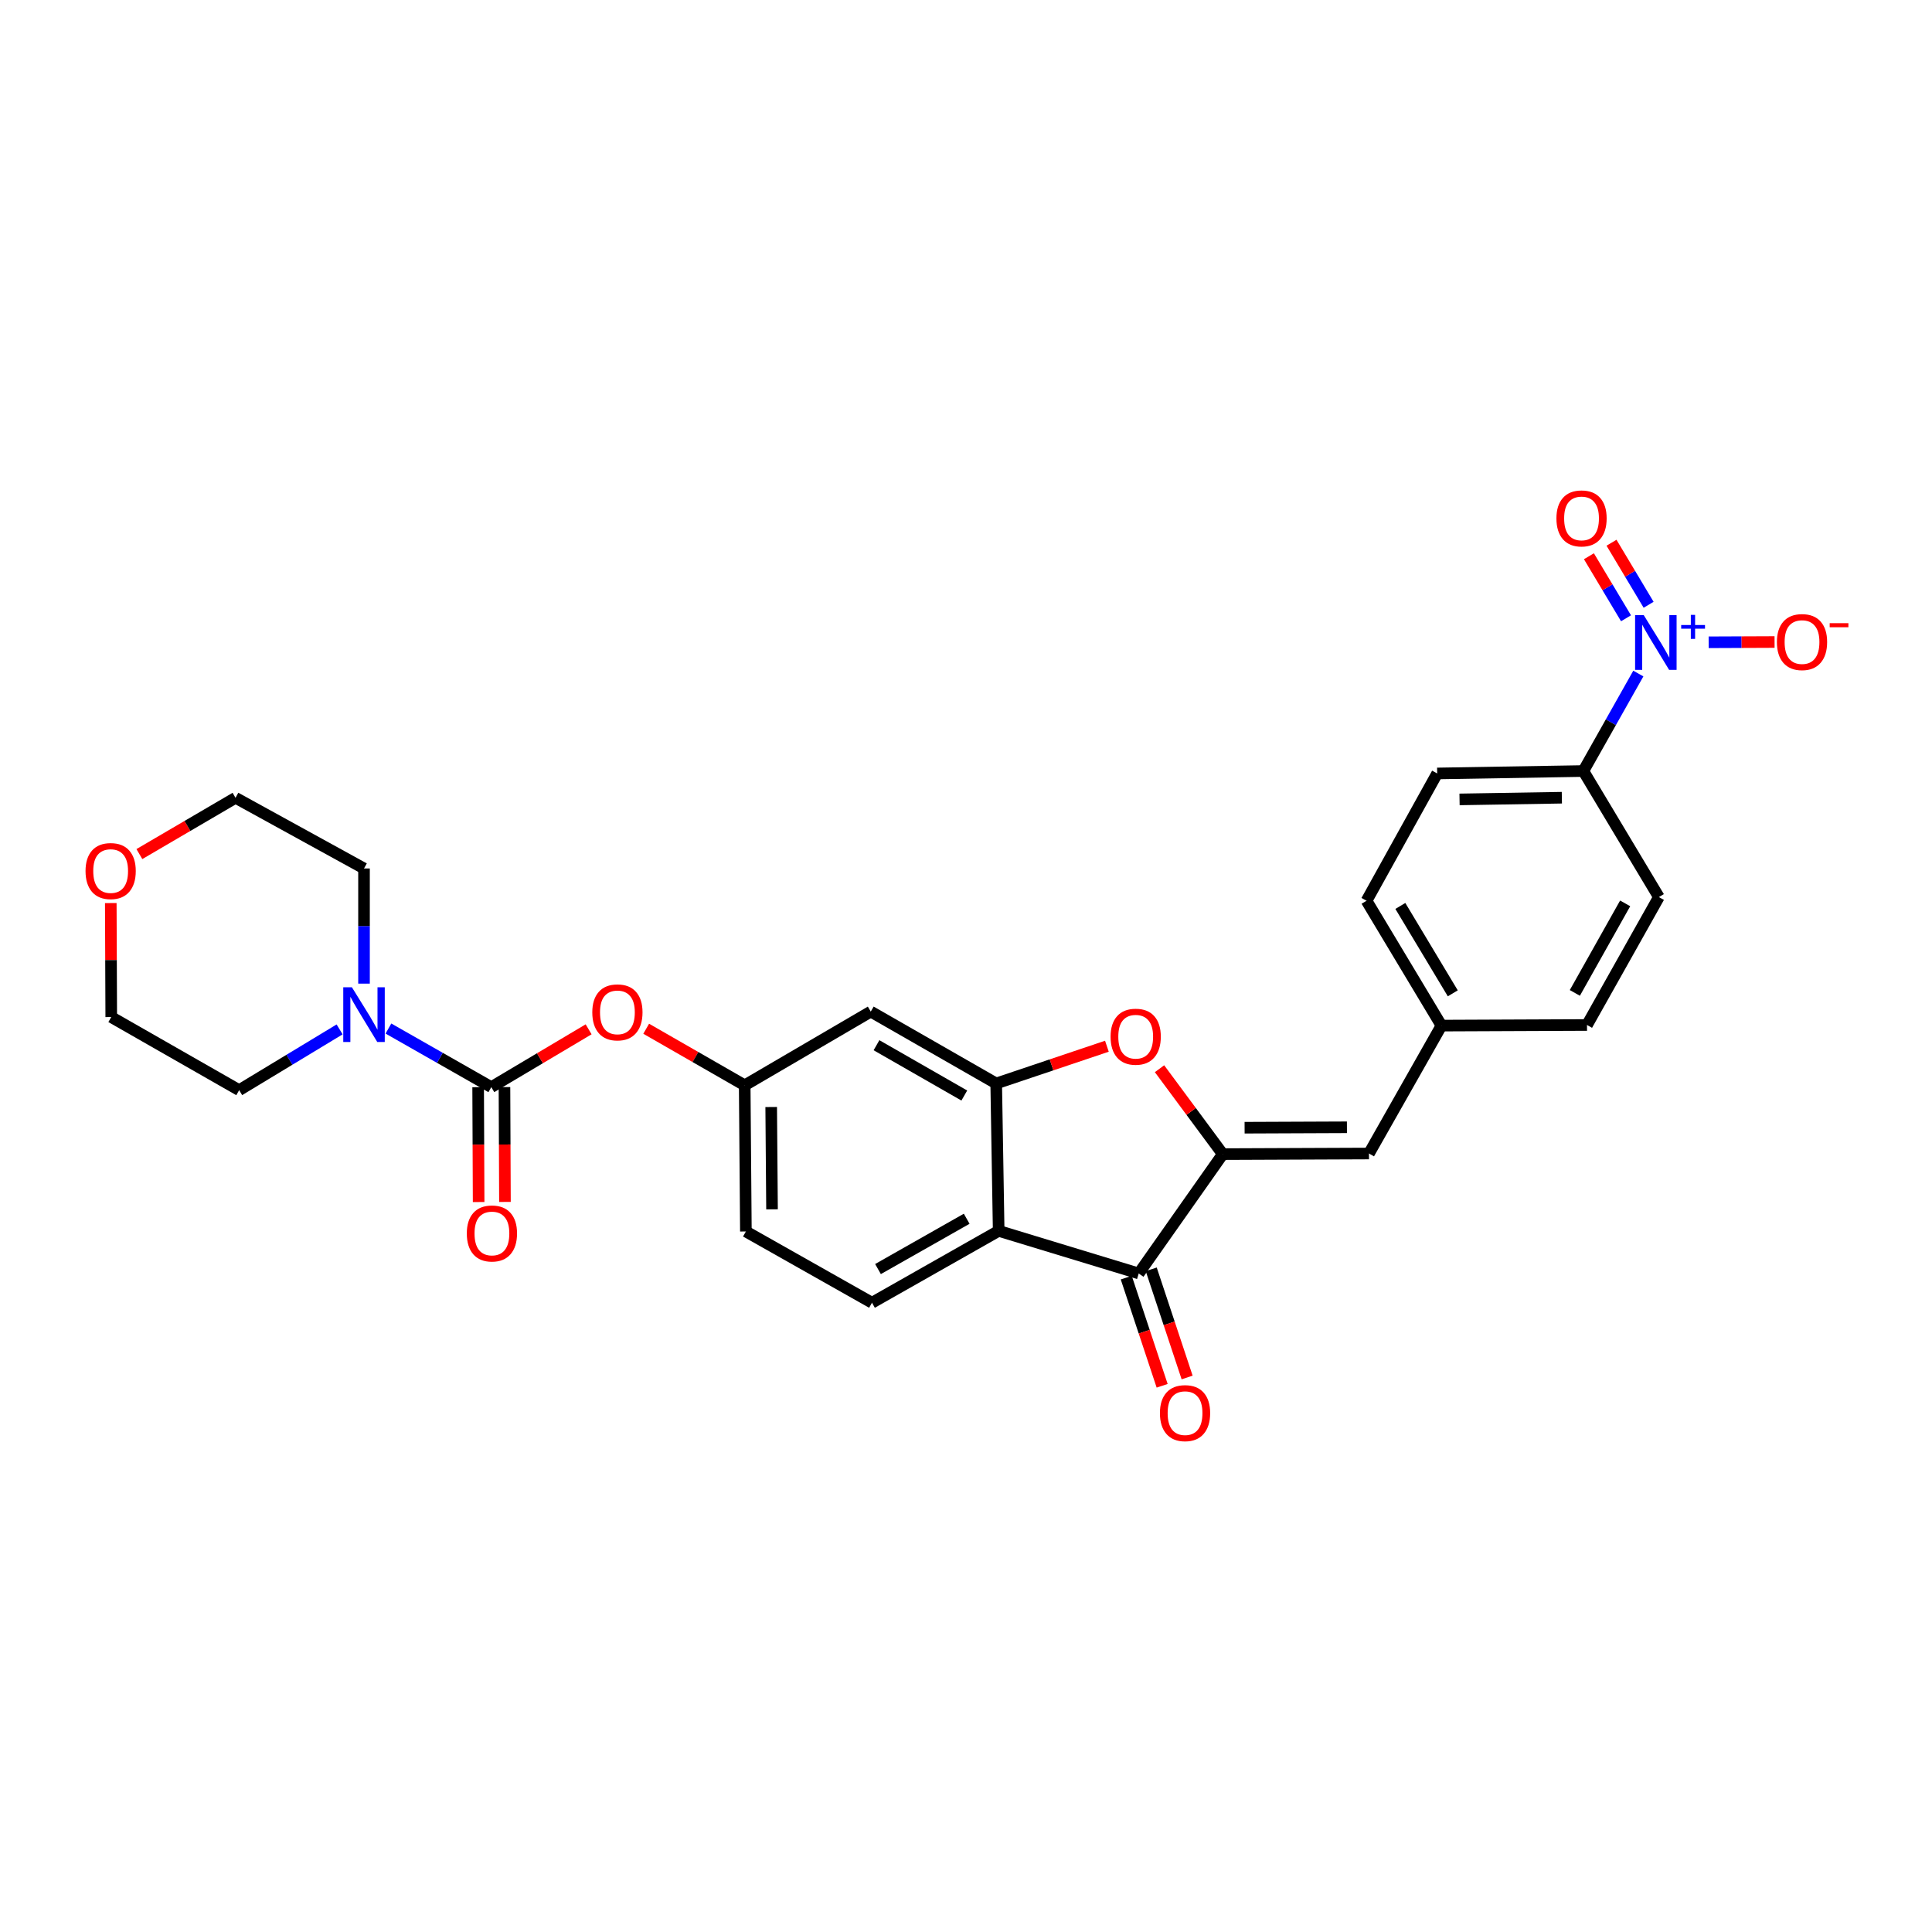 <?xml version='1.0' encoding='iso-8859-1'?>
<svg version='1.1' baseProfile='full'
              xmlns='http://www.w3.org/2000/svg'
                      xmlns:rdkit='http://www.rdkit.org/xml'
                      xmlns:xlink='http://www.w3.org/1999/xlink'
                  xml:space='preserve'
width='1000px' height='1000px' viewBox='0 0 1000 1000'>
<!-- END OF HEADER -->
<rect style='opacity:1.0;fill:#FFFFFF;stroke:none' width='1000' height='1000' x='0' y='0'> </rect>
<path class='bond-1' d='M 632.91,597.368 L 589.408,659.146' style='fill:none;fill-rule:evenodd;stroke:#000000;stroke-width:6px;stroke-linecap:butt;stroke-linejoin:miter;stroke-opacity:1' />
<path class='bond-4' d='M 632.91,597.368 L 616.54,575.267' style='fill:none;fill-rule:evenodd;stroke:#000000;stroke-width:6px;stroke-linecap:butt;stroke-linejoin:miter;stroke-opacity:1' />
<path class='bond-4' d='M 616.54,575.267 L 600.169,553.166' style='fill:none;fill-rule:evenodd;stroke:#FF0000;stroke-width:6px;stroke-linecap:butt;stroke-linejoin:miter;stroke-opacity:1' />
<path class='bond-7' d='M 632.91,597.368 L 708.576,597.058' style='fill:none;fill-rule:evenodd;stroke:#000000;stroke-width:6px;stroke-linecap:butt;stroke-linejoin:miter;stroke-opacity:1' />
<path class='bond-7' d='M 644.204,583.699 L 697.17,583.482' style='fill:none;fill-rule:evenodd;stroke:#000000;stroke-width:6px;stroke-linecap:butt;stroke-linejoin:miter;stroke-opacity:1' />
<path class='bond-0' d='M 516.913,637.093 L 589.408,659.146' style='fill:none;fill-rule:evenodd;stroke:#000000;stroke-width:6px;stroke-linecap:butt;stroke-linejoin:miter;stroke-opacity:1' />
<path class='bond-11' d='M 516.913,637.093 L 451.336,674.29' style='fill:none;fill-rule:evenodd;stroke:#000000;stroke-width:6px;stroke-linecap:butt;stroke-linejoin:miter;stroke-opacity:1' />
<path class='bond-11' d='M 500.356,630.823 L 454.451,656.862' style='fill:none;fill-rule:evenodd;stroke:#000000;stroke-width:6px;stroke-linecap:butt;stroke-linejoin:miter;stroke-opacity:1' />
<path class='bond-28' d='M 516.913,637.093 L 515.634,560.807' style='fill:none;fill-rule:evenodd;stroke:#000000;stroke-width:6px;stroke-linecap:butt;stroke-linejoin:miter;stroke-opacity:1' />
<path class='bond-16' d='M 582.944,661.292 L 592.236,689.285' style='fill:none;fill-rule:evenodd;stroke:#000000;stroke-width:6px;stroke-linecap:butt;stroke-linejoin:miter;stroke-opacity:1' />
<path class='bond-16' d='M 592.236,689.285 L 601.527,717.278' style='fill:none;fill-rule:evenodd;stroke:#FF0000;stroke-width:6px;stroke-linecap:butt;stroke-linejoin:miter;stroke-opacity:1' />
<path class='bond-16' d='M 595.873,657.001 L 605.165,684.993' style='fill:none;fill-rule:evenodd;stroke:#000000;stroke-width:6px;stroke-linecap:butt;stroke-linejoin:miter;stroke-opacity:1' />
<path class='bond-16' d='M 605.165,684.993 L 614.456,712.986' style='fill:none;fill-rule:evenodd;stroke:#FF0000;stroke-width:6px;stroke-linecap:butt;stroke-linejoin:miter;stroke-opacity:1' />
<path class='bond-2' d='M 515.634,560.807 L 544.282,551.167' style='fill:none;fill-rule:evenodd;stroke:#000000;stroke-width:6px;stroke-linecap:butt;stroke-linejoin:miter;stroke-opacity:1' />
<path class='bond-2' d='M 544.282,551.167 L 572.93,541.528' style='fill:none;fill-rule:evenodd;stroke:#FF0000;stroke-width:6px;stroke-linecap:butt;stroke-linejoin:miter;stroke-opacity:1' />
<path class='bond-8' d='M 515.634,560.807 L 450.708,523.602' style='fill:none;fill-rule:evenodd;stroke:#000000;stroke-width:6px;stroke-linecap:butt;stroke-linejoin:miter;stroke-opacity:1' />
<path class='bond-8' d='M 499.123,567.045 L 453.674,541.002' style='fill:none;fill-rule:evenodd;stroke:#000000;stroke-width:6px;stroke-linecap:butt;stroke-linejoin:miter;stroke-opacity:1' />
<path class='bond-3' d='M 847.998,348.629 L 833.769,373.857' style='fill:none;fill-rule:evenodd;stroke:#0000FF;stroke-width:6px;stroke-linecap:butt;stroke-linejoin:miter;stroke-opacity:1' />
<path class='bond-3' d='M 833.769,373.857 L 819.539,399.084' style='fill:none;fill-rule:evenodd;stroke:#000000;stroke-width:6px;stroke-linecap:butt;stroke-linejoin:miter;stroke-opacity:1' />
<path class='bond-12' d='M 884.398,332.448 L 901.455,332.378' style='fill:none;fill-rule:evenodd;stroke:#0000FF;stroke-width:6px;stroke-linecap:butt;stroke-linejoin:miter;stroke-opacity:1' />
<path class='bond-12' d='M 901.455,332.378 L 918.512,332.308' style='fill:none;fill-rule:evenodd;stroke:#FF0000;stroke-width:6px;stroke-linecap:butt;stroke-linejoin:miter;stroke-opacity:1' />
<path class='bond-13' d='M 853.319,313.031 L 843.717,296.974' style='fill:none;fill-rule:evenodd;stroke:#0000FF;stroke-width:6px;stroke-linecap:butt;stroke-linejoin:miter;stroke-opacity:1' />
<path class='bond-13' d='M 843.717,296.974 L 834.114,280.917' style='fill:none;fill-rule:evenodd;stroke:#FF0000;stroke-width:6px;stroke-linecap:butt;stroke-linejoin:miter;stroke-opacity:1' />
<path class='bond-13' d='M 841.628,320.022 L 832.025,303.965' style='fill:none;fill-rule:evenodd;stroke:#0000FF;stroke-width:6px;stroke-linecap:butt;stroke-linejoin:miter;stroke-opacity:1' />
<path class='bond-13' d='M 832.025,303.965 L 822.423,287.909' style='fill:none;fill-rule:evenodd;stroke:#FF0000;stroke-width:6px;stroke-linecap:butt;stroke-linejoin:miter;stroke-opacity:1' />
<path class='bond-5' d='M 254.3,562.699 L 279.485,547.735' style='fill:none;fill-rule:evenodd;stroke:#000000;stroke-width:6px;stroke-linecap:butt;stroke-linejoin:miter;stroke-opacity:1' />
<path class='bond-5' d='M 279.485,547.735 L 304.67,532.771' style='fill:none;fill-rule:evenodd;stroke:#FF0000;stroke-width:6px;stroke-linecap:butt;stroke-linejoin:miter;stroke-opacity:1' />
<path class='bond-6' d='M 254.3,562.699 L 227.674,547.535' style='fill:none;fill-rule:evenodd;stroke:#000000;stroke-width:6px;stroke-linecap:butt;stroke-linejoin:miter;stroke-opacity:1' />
<path class='bond-6' d='M 227.674,547.535 L 201.048,532.372' style='fill:none;fill-rule:evenodd;stroke:#0000FF;stroke-width:6px;stroke-linecap:butt;stroke-linejoin:miter;stroke-opacity:1' />
<path class='bond-15' d='M 247.489,562.727 L 247.614,592.451' style='fill:none;fill-rule:evenodd;stroke:#000000;stroke-width:6px;stroke-linecap:butt;stroke-linejoin:miter;stroke-opacity:1' />
<path class='bond-15' d='M 247.614,592.451 L 247.739,622.174' style='fill:none;fill-rule:evenodd;stroke:#FF0000;stroke-width:6px;stroke-linecap:butt;stroke-linejoin:miter;stroke-opacity:1' />
<path class='bond-15' d='M 261.111,562.67 L 261.236,592.393' style='fill:none;fill-rule:evenodd;stroke:#000000;stroke-width:6px;stroke-linecap:butt;stroke-linejoin:miter;stroke-opacity:1' />
<path class='bond-15' d='M 261.236,592.393 L 261.361,622.117' style='fill:none;fill-rule:evenodd;stroke:#FF0000;stroke-width:6px;stroke-linecap:butt;stroke-linejoin:miter;stroke-opacity:1' />
<path class='bond-24' d='M 188.412,509.124 L 188.412,479.321' style='fill:none;fill-rule:evenodd;stroke:#0000FF;stroke-width:6px;stroke-linecap:butt;stroke-linejoin:miter;stroke-opacity:1' />
<path class='bond-24' d='M 188.412,479.321 L 188.412,449.518' style='fill:none;fill-rule:evenodd;stroke:#000000;stroke-width:6px;stroke-linecap:butt;stroke-linejoin:miter;stroke-opacity:1' />
<path class='bond-25' d='M 175.784,532.814 L 149.786,548.54' style='fill:none;fill-rule:evenodd;stroke:#0000FF;stroke-width:6px;stroke-linecap:butt;stroke-linejoin:miter;stroke-opacity:1' />
<path class='bond-25' d='M 149.786,548.54 L 123.788,564.265' style='fill:none;fill-rule:evenodd;stroke:#000000;stroke-width:6px;stroke-linecap:butt;stroke-linejoin:miter;stroke-opacity:1' />
<path class='bond-17' d='M 708.576,597.058 L 746.098,530.852' style='fill:none;fill-rule:evenodd;stroke:#000000;stroke-width:6px;stroke-linecap:butt;stroke-linejoin:miter;stroke-opacity:1' />
<path class='bond-14' d='M 450.708,523.602 L 385.455,561.753' style='fill:none;fill-rule:evenodd;stroke:#000000;stroke-width:6px;stroke-linecap:butt;stroke-linejoin:miter;stroke-opacity:1' />
<path class='bond-9' d='M 334.467,532.475 L 359.961,547.114' style='fill:none;fill-rule:evenodd;stroke:#FF0000;stroke-width:6px;stroke-linecap:butt;stroke-linejoin:miter;stroke-opacity:1' />
<path class='bond-9' d='M 359.961,547.114 L 385.455,561.753' style='fill:none;fill-rule:evenodd;stroke:#000000;stroke-width:6px;stroke-linecap:butt;stroke-linejoin:miter;stroke-opacity:1' />
<path class='bond-10' d='M 819.539,399.084 L 743.881,400.34' style='fill:none;fill-rule:evenodd;stroke:#000000;stroke-width:6px;stroke-linecap:butt;stroke-linejoin:miter;stroke-opacity:1' />
<path class='bond-10' d='M 808.417,412.893 L 755.456,413.772' style='fill:none;fill-rule:evenodd;stroke:#000000;stroke-width:6px;stroke-linecap:butt;stroke-linejoin:miter;stroke-opacity:1' />
<path class='bond-29' d='M 819.539,399.084 L 858.636,464.328' style='fill:none;fill-rule:evenodd;stroke:#000000;stroke-width:6px;stroke-linecap:butt;stroke-linejoin:miter;stroke-opacity:1' />
<path class='bond-21' d='M 451.336,674.29 L 386.068,637.411' style='fill:none;fill-rule:evenodd;stroke:#000000;stroke-width:6px;stroke-linecap:butt;stroke-linejoin:miter;stroke-opacity:1' />
<path class='bond-30' d='M 385.455,561.753 L 386.068,637.411' style='fill:none;fill-rule:evenodd;stroke:#000000;stroke-width:6px;stroke-linecap:butt;stroke-linejoin:miter;stroke-opacity:1' />
<path class='bond-30' d='M 399.17,572.991 L 399.599,625.952' style='fill:none;fill-rule:evenodd;stroke:#000000;stroke-width:6px;stroke-linecap:butt;stroke-linejoin:miter;stroke-opacity:1' />
<path class='bond-22' d='M 746.098,530.852 L 821.431,530.534' style='fill:none;fill-rule:evenodd;stroke:#000000;stroke-width:6px;stroke-linecap:butt;stroke-linejoin:miter;stroke-opacity:1' />
<path class='bond-23' d='M 746.098,530.852 L 707.319,466.235' style='fill:none;fill-rule:evenodd;stroke:#000000;stroke-width:6px;stroke-linecap:butt;stroke-linejoin:miter;stroke-opacity:1' />
<path class='bond-23' d='M 751.962,514.15 L 724.817,468.918' style='fill:none;fill-rule:evenodd;stroke:#000000;stroke-width:6px;stroke-linecap:butt;stroke-linejoin:miter;stroke-opacity:1' />
<path class='bond-18' d='M 57.34,467.425 L 57.461,496.929' style='fill:none;fill-rule:evenodd;stroke:#FF0000;stroke-width:6px;stroke-linecap:butt;stroke-linejoin:miter;stroke-opacity:1' />
<path class='bond-18' d='M 57.461,496.929 L 57.582,526.432' style='fill:none;fill-rule:evenodd;stroke:#000000;stroke-width:6px;stroke-linecap:butt;stroke-linejoin:miter;stroke-opacity:1' />
<path class='bond-31' d='M 72.144,442.068 L 97.024,427.505' style='fill:none;fill-rule:evenodd;stroke:#FF0000;stroke-width:6px;stroke-linecap:butt;stroke-linejoin:miter;stroke-opacity:1' />
<path class='bond-31' d='M 97.024,427.505 L 121.904,412.941' style='fill:none;fill-rule:evenodd;stroke:#000000;stroke-width:6px;stroke-linecap:butt;stroke-linejoin:miter;stroke-opacity:1' />
<path class='bond-19' d='M 858.636,464.328 L 821.431,530.534' style='fill:none;fill-rule:evenodd;stroke:#000000;stroke-width:6px;stroke-linecap:butt;stroke-linejoin:miter;stroke-opacity:1' />
<path class='bond-19' d='M 841.18,467.585 L 815.136,513.929' style='fill:none;fill-rule:evenodd;stroke:#000000;stroke-width:6px;stroke-linecap:butt;stroke-linejoin:miter;stroke-opacity:1' />
<path class='bond-20' d='M 743.881,400.34 L 707.319,466.235' style='fill:none;fill-rule:evenodd;stroke:#000000;stroke-width:6px;stroke-linecap:butt;stroke-linejoin:miter;stroke-opacity:1' />
<path class='bond-26' d='M 188.412,449.518 L 121.904,412.941' style='fill:none;fill-rule:evenodd;stroke:#000000;stroke-width:6px;stroke-linecap:butt;stroke-linejoin:miter;stroke-opacity:1' />
<path class='bond-27' d='M 123.788,564.265 L 57.582,526.432' style='fill:none;fill-rule:evenodd;stroke:#000000;stroke-width:6px;stroke-linecap:butt;stroke-linejoin:miter;stroke-opacity:1' />
<path  class='atom-4' d='M 850.802 318.4
L 860.082 333.4
Q 861.002 334.88, 862.482 337.56
Q 863.962 340.24, 864.042 340.4
L 864.042 318.4
L 867.802 318.4
L 867.802 346.72
L 863.922 346.72
L 853.962 330.32
Q 852.802 328.4, 851.562 326.2
Q 850.362 324, 850.002 323.32
L 850.002 346.72
L 846.322 346.72
L 846.322 318.4
L 850.802 318.4
' fill='#0000FF'/>
<path  class='atom-4' d='M 870.178 323.505
L 875.168 323.505
L 875.168 318.251
L 877.385 318.251
L 877.385 323.505
L 882.507 323.505
L 882.507 325.406
L 877.385 325.406
L 877.385 330.686
L 875.168 330.686
L 875.168 325.406
L 870.178 325.406
L 870.178 323.505
' fill='#0000FF'/>
<path  class='atom-5' d='M 574.834 536.593
Q 574.834 529.793, 578.194 525.993
Q 581.554 522.193, 587.834 522.193
Q 594.114 522.193, 597.474 525.993
Q 600.834 529.793, 600.834 536.593
Q 600.834 543.473, 597.434 547.393
Q 594.034 551.273, 587.834 551.273
Q 581.594 551.273, 578.194 547.393
Q 574.834 543.513, 574.834 536.593
M 587.834 548.073
Q 592.154 548.073, 594.474 545.193
Q 596.834 542.273, 596.834 536.593
Q 596.834 531.033, 594.474 528.233
Q 592.154 525.393, 587.834 525.393
Q 583.514 525.393, 581.154 528.193
Q 578.834 530.993, 578.834 536.593
Q 578.834 542.313, 581.154 545.193
Q 583.514 548.073, 587.834 548.073
' fill='#FF0000'/>
<path  class='atom-7' d='M 182.152 511.016
L 191.432 526.016
Q 192.352 527.496, 193.832 530.176
Q 195.312 532.856, 195.392 533.016
L 195.392 511.016
L 199.152 511.016
L 199.152 539.336
L 195.272 539.336
L 185.312 522.936
Q 184.152 521.016, 182.912 518.816
Q 181.712 516.616, 181.352 515.936
L 181.352 539.336
L 177.672 539.336
L 177.672 511.016
L 182.152 511.016
' fill='#0000FF'/>
<path  class='atom-10' d='M 306.568 524
Q 306.568 517.2, 309.928 513.4
Q 313.288 509.6, 319.568 509.6
Q 325.848 509.6, 329.208 513.4
Q 332.568 517.2, 332.568 524
Q 332.568 530.88, 329.168 534.8
Q 325.768 538.68, 319.568 538.68
Q 313.328 538.68, 309.928 534.8
Q 306.568 530.92, 306.568 524
M 319.568 535.48
Q 323.888 535.48, 326.208 532.6
Q 328.568 529.68, 328.568 524
Q 328.568 518.44, 326.208 515.64
Q 323.888 512.8, 319.568 512.8
Q 315.248 512.8, 312.888 515.6
Q 310.568 518.4, 310.568 524
Q 310.568 529.72, 312.888 532.6
Q 315.248 535.48, 319.568 535.48
' fill='#FF0000'/>
<path  class='atom-13' d='M 919.72 332.33
Q 919.72 325.53, 923.08 321.73
Q 926.44 317.93, 932.72 317.93
Q 939 317.93, 942.36 321.73
Q 945.72 325.53, 945.72 332.33
Q 945.72 339.21, 942.32 343.13
Q 938.92 347.01, 932.72 347.01
Q 926.48 347.01, 923.08 343.13
Q 919.72 339.25, 919.72 332.33
M 932.72 343.81
Q 937.04 343.81, 939.36 340.93
Q 941.72 338.01, 941.72 332.33
Q 941.72 326.77, 939.36 323.97
Q 937.04 321.13, 932.72 321.13
Q 928.4 321.13, 926.04 323.93
Q 923.72 326.73, 923.72 332.33
Q 923.72 338.05, 926.04 340.93
Q 928.4 343.81, 932.72 343.81
' fill='#FF0000'/>
<path  class='atom-13' d='M 947.04 322.552
L 956.729 322.552
L 956.729 324.664
L 947.04 324.664
L 947.04 322.552
' fill='#FF0000'/>
<path  class='atom-14' d='M 805.601 268.326
Q 805.601 261.526, 808.961 257.726
Q 812.321 253.926, 818.601 253.926
Q 824.881 253.926, 828.241 257.726
Q 831.601 261.526, 831.601 268.326
Q 831.601 275.206, 828.201 279.126
Q 824.801 283.006, 818.601 283.006
Q 812.361 283.006, 808.961 279.126
Q 805.601 275.246, 805.601 268.326
M 818.601 279.806
Q 822.921 279.806, 825.241 276.926
Q 827.601 274.006, 827.601 268.326
Q 827.601 262.766, 825.241 259.966
Q 822.921 257.126, 818.601 257.126
Q 814.281 257.126, 811.921 259.926
Q 809.601 262.726, 809.601 268.326
Q 809.601 274.046, 811.921 276.926
Q 814.281 279.806, 818.601 279.806
' fill='#FF0000'/>
<path  class='atom-16' d='M 241.618 638.437
Q 241.618 631.637, 244.978 627.837
Q 248.338 624.037, 254.618 624.037
Q 260.898 624.037, 264.258 627.837
Q 267.618 631.637, 267.618 638.437
Q 267.618 645.317, 264.218 649.237
Q 260.818 653.117, 254.618 653.117
Q 248.378 653.117, 244.978 649.237
Q 241.618 645.357, 241.618 638.437
M 254.618 649.917
Q 258.938 649.917, 261.258 647.037
Q 263.618 644.117, 263.618 638.437
Q 263.618 632.877, 261.258 630.077
Q 258.938 627.237, 254.618 627.237
Q 250.298 627.237, 247.938 630.037
Q 245.618 632.837, 245.618 638.437
Q 245.618 644.157, 247.938 647.037
Q 250.298 649.917, 254.618 649.917
' fill='#FF0000'/>
<path  class='atom-17' d='M 600.377 731.434
Q 600.377 724.634, 603.737 720.834
Q 607.097 717.034, 613.377 717.034
Q 619.657 717.034, 623.017 720.834
Q 626.377 724.634, 626.377 731.434
Q 626.377 738.314, 622.977 742.234
Q 619.577 746.114, 613.377 746.114
Q 607.137 746.114, 603.737 742.234
Q 600.377 738.354, 600.377 731.434
M 613.377 742.914
Q 617.697 742.914, 620.017 740.034
Q 622.377 737.114, 622.377 731.434
Q 622.377 725.874, 620.017 723.074
Q 617.697 720.234, 613.377 720.234
Q 609.057 720.234, 606.697 723.034
Q 604.377 725.834, 604.377 731.434
Q 604.377 737.154, 606.697 740.034
Q 609.057 742.914, 613.377 742.914
' fill='#FF0000'/>
<path  class='atom-19' d='M 44.272 450.854
Q 44.272 444.054, 47.632 440.254
Q 50.992 436.454, 57.272 436.454
Q 63.552 436.454, 66.912 440.254
Q 70.272 444.054, 70.272 450.854
Q 70.272 457.734, 66.872 461.654
Q 63.472 465.534, 57.272 465.534
Q 51.032 465.534, 47.632 461.654
Q 44.272 457.774, 44.272 450.854
M 57.272 462.334
Q 61.592 462.334, 63.912 459.454
Q 66.272 456.534, 66.272 450.854
Q 66.272 445.294, 63.912 442.494
Q 61.592 439.654, 57.272 439.654
Q 52.952 439.654, 50.592 442.454
Q 48.272 445.254, 48.272 450.854
Q 48.272 456.574, 50.592 459.454
Q 52.952 462.334, 57.272 462.334
' fill='#FF0000'/>
</svg>
